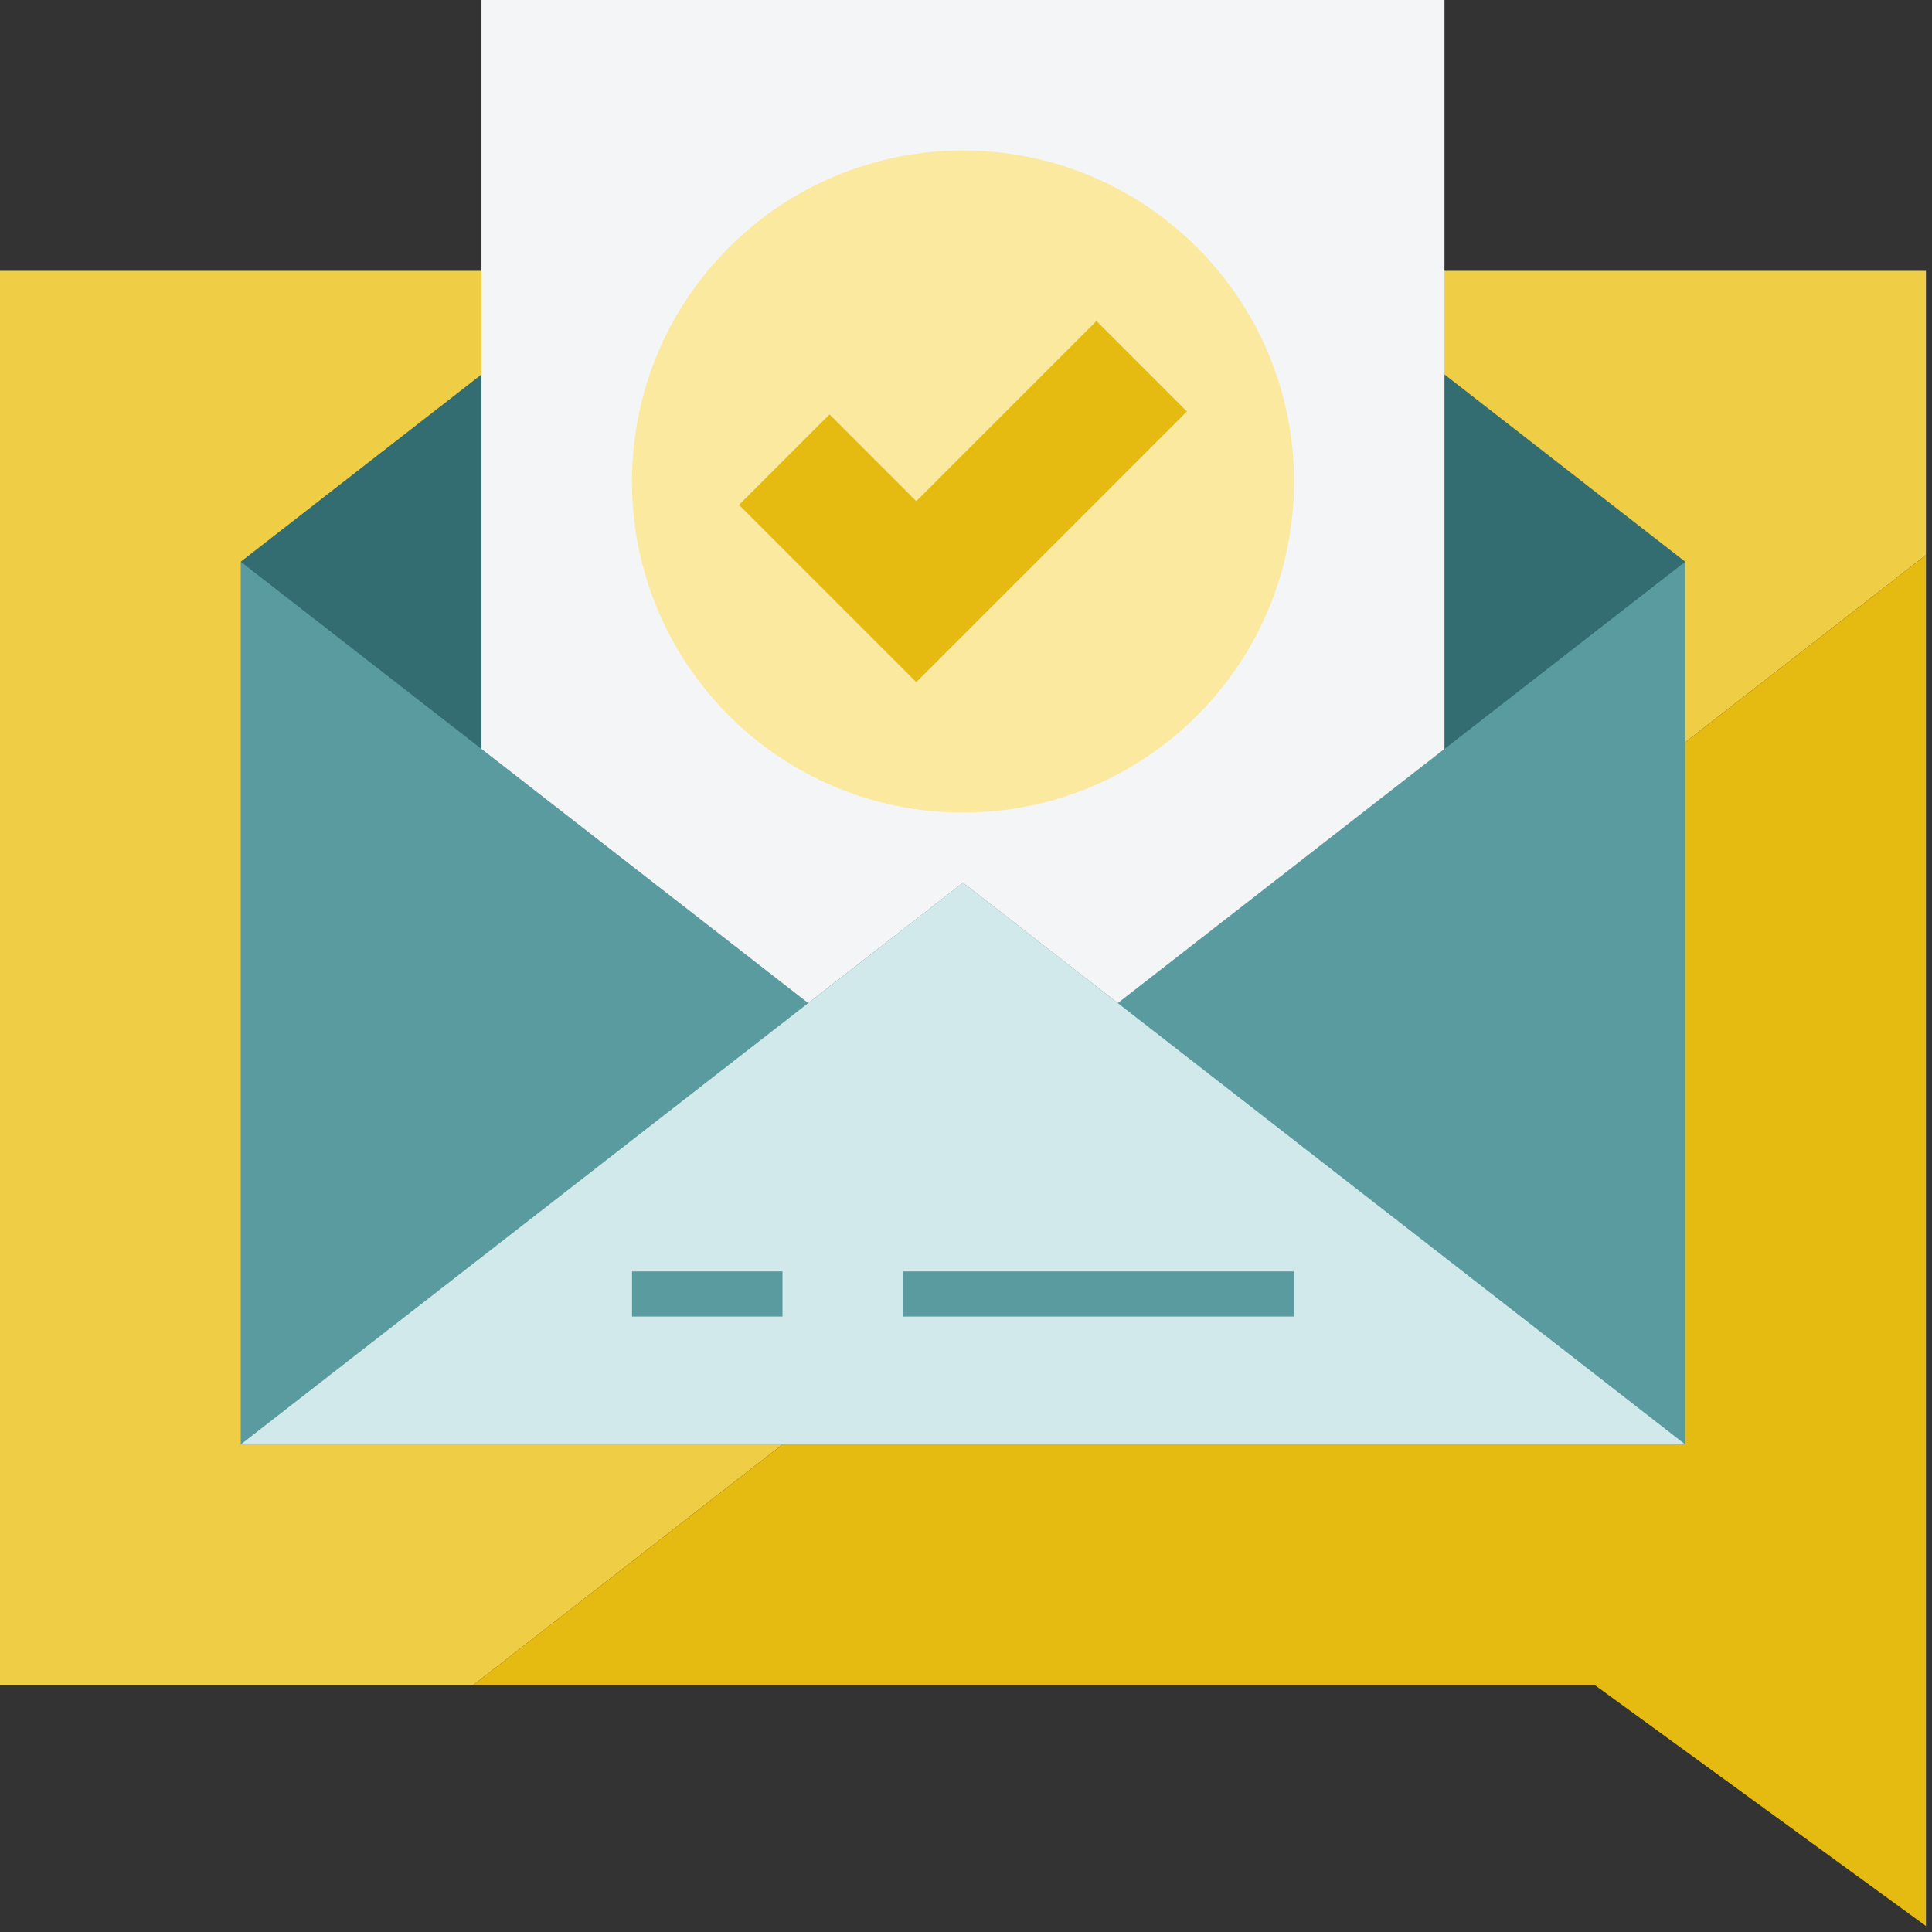 <?xml version="1.0" encoding="UTF-8"?>
<svg width="107px" height="107px" viewBox="0 0 107 107" version="1.1" xmlns="http://www.w3.org/2000/svg" xmlns:xlink="http://www.w3.org/1999/xlink">
    <rect x="0" y="0" width="107" height="107" fill="#333333" stroke="none"/>
    <!-- Generator: Sketch 58 (84663) - https://sketch.com -->
    <title>mail-footer</title>
    <desc>Created with Sketch.</desc>
    <g id="Design" stroke="none" stroke-width="1" fill="none" fill-rule="evenodd">
        <g id="inni_website1a" transform="translate(-1135, -2004)">
            <g id="Group-4-Copy" transform="translate(0, 2004)">
                <g id="mail-footer" transform="translate(1135, 0)">
                    <polygon id="Fill-1" fill="#EFCE46" points="0 15 0 93.332 26.195 93.332 106.666 30.74 106.666 15"></polygon>
                    <polygon id="Fill-2" fill="#E5BB12" points="26.195 93.333 88.337 93.333 106.666 106.668 106.666 30.741"></polygon>
                    <polygon id="Fill-5" fill="#599B9F" points="13.333 80 93.333 80 93.333 31.109 13.333 31.109"></polygon>
                    <polygon id="Fill-6" fill="#336D71" points="53.335 0 13.333 31.109 53.331 62.221 93.333 31.109"></polygon>
                    <polygon id="Fill-7" fill="#D1E9EA" points="13.333 79.998 93.333 79.998 53.335 48.887"></polygon>
                    <polygon id="Fill-8" fill="#F3F5F7" points="26.666 0.001 26.666 41.48 44.76 55.555 53.335 48.887 61.907 55.555 80 41.48 80 0.001"></polygon>
                    <g id="Group-16" transform="translate(34, 7.668)">
                        <path d="M37.666,19 C37.666,29.125 29.459,37.333 19.334,37.333 C9.209,37.333 1,29.125 1,19 C1,8.875 9.209,0.667 19.334,0.667 C29.459,0.667 37.666,8.875 37.666,19" id="Fill-9" fill="#FBE99F"></path>
                        <polygon id="Fill-11" fill="#E5BB12" points="31.735 15.121 26.724 10.11 16.747 20.087 11.942 15.284 6.93 20.294 16.747 30.11"></polygon>
                        <polygon id="Fill-13" fill="#599B9F" points="16.003 65.247 37.663 65.247 37.663 62.747 16.003 62.747"></polygon>
                        <polygon id="Fill-15" fill="#599B9F" points="1.003 65.247 9.336 65.247 9.336 62.747 1.003 62.747"></polygon>
                    </g>
                </g>
            </g>
        </g>
    </g>
</svg>